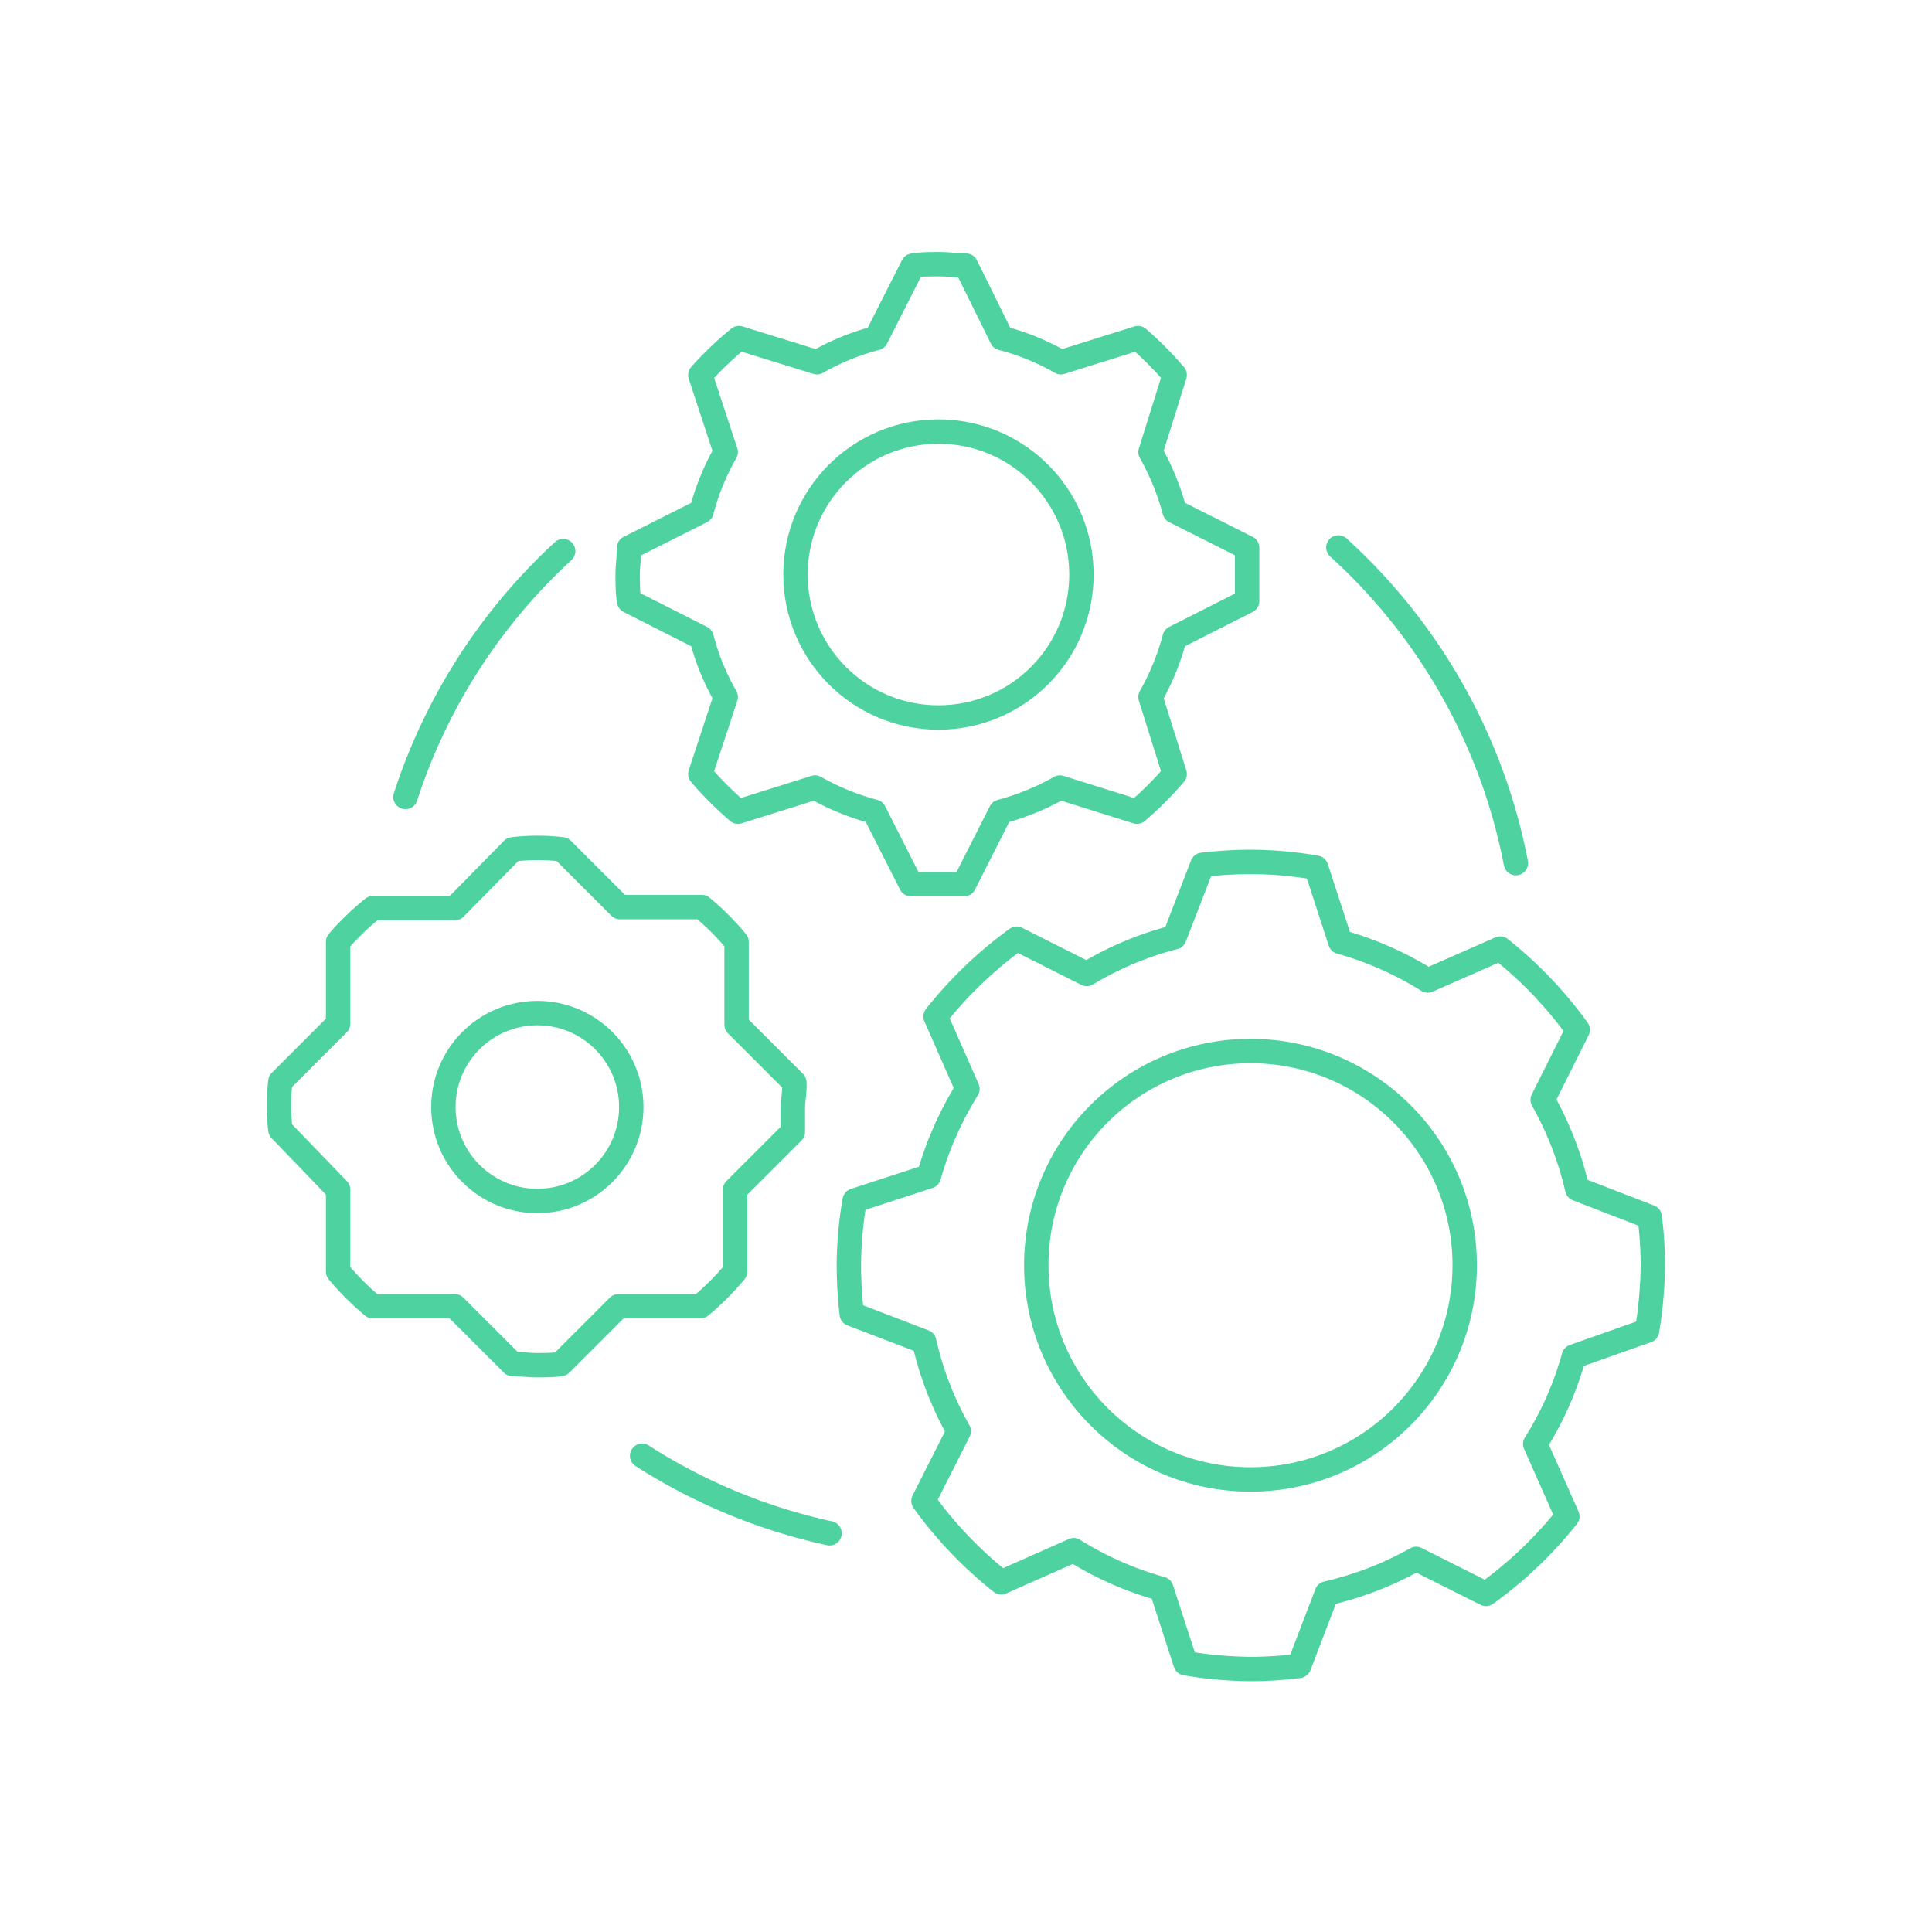 <svg id="menu" xmlns="http://www.w3.org/2000/svg" viewBox="0 0 80 80"><defs><style>.cls-1{fill:none;stroke:#4ed2a0;stroke-linecap:round;stroke-linejoin:round;stroke-width:1.01px;}</style></defs><circle class="cls-1" cx="51.78" cy="52.39" r="8.87"/><path class="cls-1" d="M68.2,55.1a17.28,17.28,0,0,0,.24-2.71,15.7,15.7,0,0,0-.13-2l-3-1.16a13.86,13.86,0,0,0-1.43-3.69l1.45-2.9a16.77,16.77,0,0,0-3.21-3.36l-3,1.32a13.86,13.86,0,0,0-3.62-1.6l-1-3.07a16.16,16.16,0,0,0-2.71-.24,17.91,17.91,0,0,0-2,.12l-1.16,3A13.53,13.53,0,0,0,45,40.33l-2.9-1.46a17.1,17.1,0,0,0-3.36,3.22l1.32,3a14.16,14.16,0,0,0-1.6,3.62l-3.07,1a16,16,0,0,0-.24,2.7,17.94,17.94,0,0,0,.12,2l3,1.15a13.47,13.47,0,0,0,1.43,3.7l-1.46,2.89a16.88,16.88,0,0,0,3.22,3.37l3-1.33a13.74,13.74,0,0,0,3.63,1.6l1,3.08a17.15,17.15,0,0,0,2.7.24,15.74,15.74,0,0,0,2-.13l1.15-3a13.8,13.8,0,0,0,3.7-1.43l2.89,1.45a16.82,16.82,0,0,0,3.37-3.21l-1.33-3a13.54,13.54,0,0,0,1.6-3.62Z"/><circle class="cls-1" cx="22.25" cy="45.84" r="3.89"/><path class="cls-1" d="M32.89,44.82,30.5,42.43V39a10.89,10.89,0,0,0-1.44-1.44H25.67l-2.39-2.39a8.79,8.79,0,0,0-2.05,0L18.84,37.6H15.45A10.89,10.89,0,0,0,14,39v3.39l-2.39,2.39a8.79,8.79,0,0,0,0,2L14,49.26v3.39a10.89,10.89,0,0,0,1.44,1.44h3.39l2.39,2.39c.34,0,.68.05,1,.05s.69,0,1-.05l2.39-2.39h3.39a10.89,10.89,0,0,0,1.44-1.44V49.26l2.39-2.39c0-.34,0-.68,0-1S32.92,45.16,32.89,44.82Z"/><circle class="cls-1" cx="38.86" cy="23.79" r="5.92"/><path class="cls-1" d="M51.64,24.89c0-.36,0-.73,0-1.1s0-.74,0-1.11l-3-1.51a10.39,10.39,0,0,0-1-2.45l1-3.19A13.52,13.52,0,0,0,47.12,14l-3.19,1a10,10,0,0,0-2.45-1L40,11c-.36,0-.73-.06-1.1-.06s-.74,0-1.1.06l-1.52,3a10,10,0,0,0-2.45,1L30.6,14A13.52,13.52,0,0,0,29,15.53l1.05,3.19a10,10,0,0,0-1,2.45l-3,1.51c0,.37-.06.74-.06,1.11s0,.74.06,1.1l3,1.52a10,10,0,0,0,1,2.45L29,32.05a14.36,14.36,0,0,0,1.56,1.56l3.19-1a10.39,10.39,0,0,0,2.45,1l1.52,3c.36,0,.73,0,1.1,0s.74,0,1.1,0l1.52-3a10.39,10.39,0,0,0,2.45-1l3.19,1a14.36,14.36,0,0,0,1.56-1.56l-1-3.19a10.39,10.39,0,0,0,1-2.45Z"/><path class="cls-1" d="M55.42,22.67a23.72,23.72,0,0,1,7.35,13.07"/><path class="cls-1" d="M16.79,33a23.81,23.81,0,0,1,6.53-10.18"/><path class="cls-1" d="M34.35,63.49a23.73,23.73,0,0,1-7.76-3.21"/></svg>